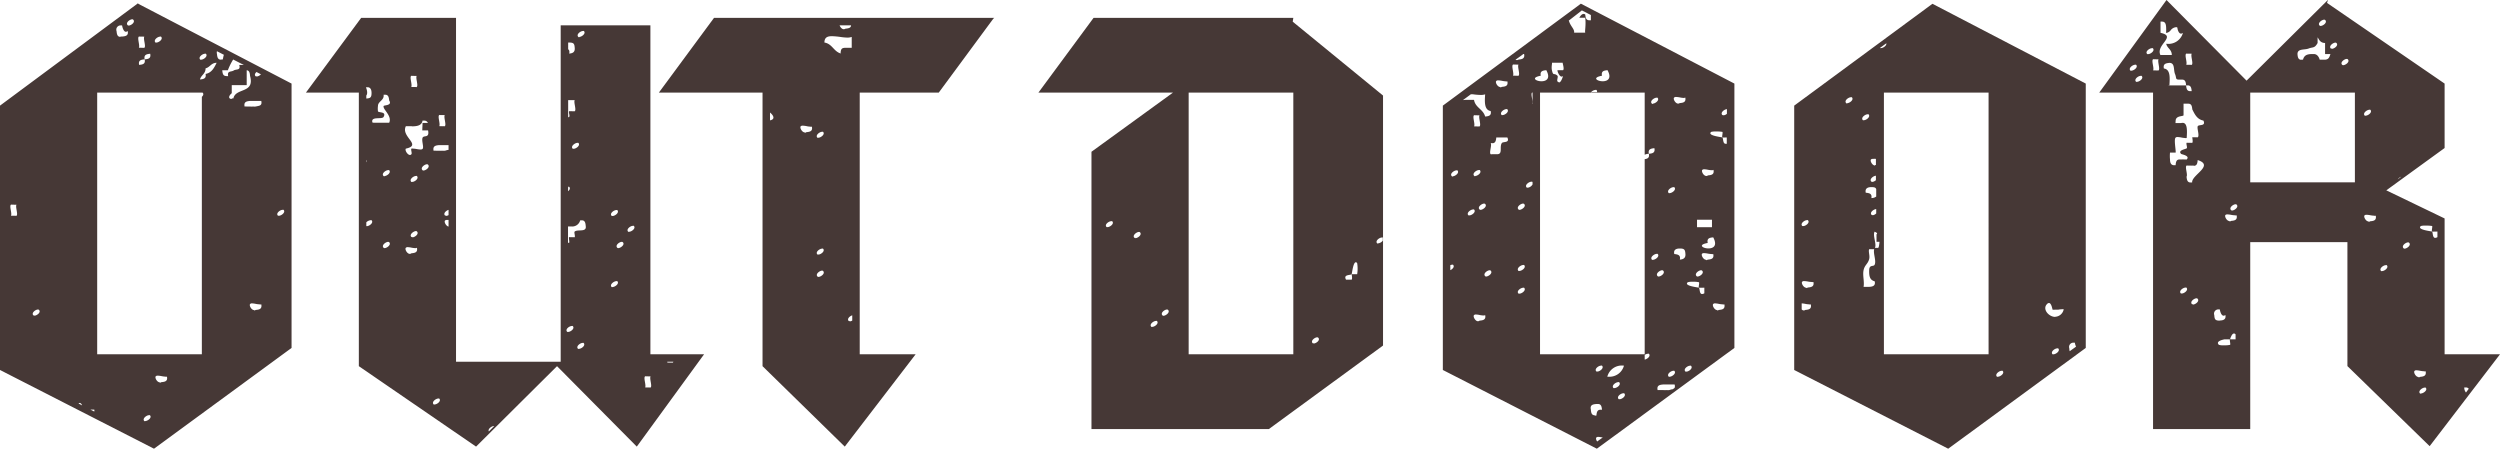 <svg xmlns="http://www.w3.org/2000/svg" xmlns:xlink="http://www.w3.org/1999/xlink" width="334.41" height="60.02" viewBox="0 0 334.41 60.02"><defs><style>.cls-1{fill:none;}.cls-2{fill:#463836;}.cls-3{clip-path:url(#clip-path);}.cls-4{clip-path:url(#clip-path-2);}.cls-5{opacity:0;}.cls-6{clip-path:url(#clip-path-3);}.cls-7{clip-path:url(#clip-path-5);}.cls-8{clip-path:url(#clip-path-6);}.cls-9{clip-path:url(#clip-path-8);}.cls-10{clip-path:url(#clip-path-10);}.cls-11{clip-path:url(#clip-path-12);}.cls-12{clip-path:url(#clip-path-14);}</style><clipPath id="clip-path" transform="translate(-246 -17.61)"><path class="cls-1" d="M247,66V32.3l17.56-13L284,29.45V63.59L266.51,76.4,247,66.43M258,66h16V29H258V66"/></clipPath><clipPath id="clip-path-2" transform="translate(-246 -17.61)"><polyline class="cls-1" points="0 84 325 84 325 0 0 0 0 84"/></clipPath><clipPath id="clip-path-3" transform="translate(-246 -17.61)"><path class="cls-1" d="M295,67V29h-6.32l5.91-8H306V66h14.42L309.91,76.44,295.13,66.3M322,66h0V21h11V66h6.49l-7.58,10.23L321.6,66"/></clipPath><clipPath id="clip-path-5" transform="translate(-246 -17.61)"><polyline class="cls-1" points="325 84 650 84 650 0 325 0 325 84"/></clipPath><clipPath id="clip-path-6" transform="translate(-246 -17.61)"><polyline class="cls-1" points="349 67 349 29 336.44 29 342.34 21 376.85 21 370.94 29 360 29 360 66 365.93 66 358.4 76.23 348.71 66.4"/></clipPath><clipPath id="clip-path-8" transform="translate(-246 -17.61)"><polyline class="cls-1" points="393 75 393 38.79 404 30.84 404 66 420 66 420 29 387.66 29 393.57 21 419.5 21 431 30.4 431 63.28 416.27 74 393 74"/></clipPath><clipPath id="clip-path-10" transform="translate(-246 -17.61)"><path class="cls-1" d="M440,66V32.3l17.56-13L477,29.45V63.59L459.51,76.4,440,66.43M451,66h16V29H451V66"/></clipPath><clipPath id="clip-path-12" transform="translate(-246 -17.61)"><path class="cls-1" d="M487,66V32.3l17.56-13L524,29.45V63.59L506.51,76.4,487,66.43M497,66h16V29H497V66"/></clipPath><clipPath id="clip-path-14" transform="translate(-246 -17.61)"><polyline class="cls-1" points="562 67 562 50 546 50 546 75 535 75 535 30 528.5 30 536.09 20.02 546.4 30 546 30 546 43 562 43 562 29 548.66 29 558.36 18.51 572 28.7 572 36.76 564.37 43.06 572 47.26 572 66 578.59 66 571.12 76.23 561.43 66.4"/></clipPath></defs><title>index_img01</title><g id="レイヤー_2" data-name="レイヤー 2"><g id="コンテンツ"><path class="cls-2" d="M265.44,73.94a.17.17,0,0,1-.13,0c-.33-.33.3-.79.61-.79a.17.17,0,0,1,.13,0c.33.32-.29.78-.61.78m-7.39-1.53h.56a.53.53,0,0,1,0,.26l-.52-.26m-1.59-.82a.31.31,0,0,1,.16-.07c.14,0,.25.15.33.33l-.49-.26m10.87-2.83c-.37,0-.7-.64-.53-.81a.36.36,0,0,1,.27-.08,3.11,3.11,0,0,1,.49.06,3.32,3.32,0,0,0,.5.07.52.52,0,0,0,.23,0c.14.63-.29.7-.75.74a.35.35,0,0,1-.21.07m-16.78-9a.16.16,0,0,1-.12,0c-.33-.33.29-.79.61-.79a.17.17,0,0,1,.13.05c.33.33-.3.78-.62.78M280,59.09c-.38,0-.71-.64-.54-.82a.36.36,0,0,1,.27-.08,3.2,3.2,0,0,1,.49.07,3.25,3.25,0,0,0,.49.06.43.43,0,0,0,.24,0c.13.64-.29.71-.75.75a.35.35,0,0,1-.2.07m3.31-12.68a.19.19,0,0,1-.13,0c-.33-.32.3-.78.61-.78a.21.21,0,0,1,.14,0c.32.33-.3.79-.62.79m-35.85,0c.19-.26-.24-1.28,0-1.48a.2.2,0,0,1,.14,0l.24,0a1.05,1.05,0,0,0,.24,0,.27.27,0,0,0,.13,0h0c-.19.26.24,1.29,0,1.48a.24.24,0,0,1-.15,0l-.24,0-.24,0-.12,0m31.26-14.61c-.14-.64.29-.71.74-.75h1.49c.15.68-.31.64-.75.75a1.84,1.84,0,0,1-.33,0,3.25,3.25,0,0,1-.44,0l-.44,0a1.18,1.18,0,0,0-.27,0M259,65V30h14V65H259m14-34V30a.23.23,0,0,1,.1,0c.18.18.08.4-.1.56m7.32-2.75a.18.18,0,0,1-.13,0c-.18-.18-.07-.4.12-.57l.59.31a.91.91,0,0,1-.58.3m-3.32,3c-.43,0-.49-.37,0-.77V29h2V27c-.21,0-.14,0-.08,0,.44,0,.5.37.53.77.65,2.39-1.93,1.54-2.23,3l-.22,0m-4.25-2.53c.15-.6.75-.74.75-1.49.6-.14.74-.74,1.48-.74h0c-.33.66-.65,1.33-1.48,1.49.13.63-.3.7-.75.74m3.51-.46c-.44,0-.49-.37-.53-.77h.75a8,8,0,0,1,.71-1.44l1.42.73h0a1,1,0,0,1-.24,0l-.25,0a.24.24,0,0,0-.12,0c.23.77-.41.52-.74.74s-.9,0-.74.75l-.22,0m-11.69-1.5c-.14-.63.28-.7.74-.74-.14-.64.29-.7.74-.75.14.64-.28.71-.74.75.14.63-.29.7-.74.74m8.31-.7a.18.18,0,0,1-.13,0c-.33-.33.3-.79.62-.79a.18.18,0,0,1,.13,0c.32.33-.3.79-.62.79m2.63,0c-.43,0-.49-.36-.53-.77a.73.73,0,0,1,0-.36l.93.48c-.1.25-.11.61-.18.63l-.22,0M264.57,24c.18-.27-.24-1.29,0-1.49a.2.2,0,0,1,.14,0,1.2,1.2,0,0,1,.24,0l.24,0a.24.24,0,0,0,.12,0h0c-.19.27.25,1.29,0,1.49a.21.21,0,0,1-.14,0l-.24,0a1.2,1.2,0,0,0-.24,0,.21.21,0,0,0-.12,0m2.36-.7a.17.17,0,0,1-.13,0c-.33-.33.29-.79.61-.79a.17.17,0,0,1,.13,0c.33.33-.29.79-.61.79m-4.82-.76c-.43,0-.48-.38-.52-.77a.57.57,0,0,1,.59-.76h.15a2.22,2.22,0,0,0,.11.42c.09.22.21.43.4.43a.4.4,0,0,0,.24-.1c.14.63-.29.7-.75.74l-.22,0m1.1-1.47a.17.17,0,0,1-.13-.05c-.33-.32.29-.79.61-.79a.17.17,0,0,1,.13.05c.33.33-.29.79-.61.79m1.27-3L246,31.74V67.1l20.6,10.53L285,64.15V28.79L264.48,18.11" transform="translate(-246 -17.61)"/><path class="cls-2" d="M311.39,75.32c-.18-.32.38-.72.67-.72h.05l-.72.72m-7.25-3.61a.17.17,0,0,1-.13,0c-.33-.33.29-.79.61-.79a.17.17,0,0,1,.13,0c.33.33-.29.79-.61.79m28.15-2.27c.18-.27-.25-1.29,0-1.49a.2.2,0,0,1,.14,0l.24,0a1.05,1.05,0,0,0,.24,0,.22.22,0,0,0,.12,0h0c-.19.27.24,1.29,0,1.49a.26.26,0,0,1-.14,0l-.24,0-.24,0a.21.21,0,0,0-.12,0M335,66h1.07a.54.54,0,0,1-.06.11.32.32,0,0,1-.14,0l-.24,0-.24,0a.28.28,0,0,0-.13,0,.36.36,0,0,0,0-.11m-11.81-1.73a.17.17,0,0,1-.13,0c-.33-.33.3-.79.61-.79a.17.17,0,0,1,.13,0c.33.33-.29.79-.61.79M322,62a.17.17,0,0,1-.13,0c-.33-.33.29-.78.61-.78a.17.17,0,0,1,.13,0c.33.33-.29.79-.61.79m5.95-6a.18.18,0,0,1-.13,0c-.33-.33.3-.79.62-.79a.15.15,0,0,1,.13,0c.32.32-.3.78-.62.78m-27.13-4.43c-.37,0-.71-.64-.53-.82a.36.36,0,0,1,.27-.08,3.2,3.2,0,0,1,.49.07,3.25,3.25,0,0,0,.49.06.37.37,0,0,0,.23-.05c.14.63-.29.7-.74.74a.37.37,0,0,1-.21.08m-3.38-.77a.19.19,0,0,1-.13-.05c-.33-.33.3-.79.61-.79a.2.2,0,0,1,.14.05c.32.32-.3.79-.62.79m31.26,0a.17.17,0,0,1-.13-.05c-.33-.33.29-.79.61-.79a.19.19,0,0,1,.13.05c.33.32-.3.79-.61.79m-27.54-1.49a.19.19,0,0,1-.13,0c-.33-.32.3-.79.61-.79a.17.17,0,0,1,.13.05c.33.33-.29.79-.61.79m29-.75a.18.18,0,0,1-.13,0c-.32-.33.3-.79.62-.79a.18.18,0,0,1,.13,0c.32.33-.3.79-.62.79m-7.75-.71a1.1,1.1,0,0,0,1.2-.82l.22,0c.43,0,.49.38.52.77.15.89-1.11.38-1.49.75-.09.1.12.67,0,.74a.16.16,0,0,1-.11,0l-.25,0a1.09,1.09,0,0,0-.24,0,.2.2,0,0,0-.14,0c-.07.08.1.7,0,.75l-.14,0V47.9l.43,0M295,47.35a.91.91,0,0,1,.56-.28.2.2,0,0,1,.14,0c.32.33-.3.79-.62.79l-.08,0V47m11,.92c-.35-.07-.63-.65-.47-.81a.36.36,0,0,1,.27-.08l.2,0v1m-.34-1.59a.19.19,0,0,1-.13,0c-.28-.28.14-.66.47-.76v.7a.71.71,0,0,1-.34.11m22.29,0a.19.19,0,0,1-.13,0c-.33-.32.3-.78.61-.78a.2.2,0,0,1,.14,0c.32.33-.3.79-.62.79M322,42.6h0a.17.17,0,0,1,.13,0c.19.19.06.43-.14.59V43m-20.84-1.06a.18.18,0,0,1-.13,0c-.33-.33.3-.79.61-.79a.17.17,0,0,1,.13,0c.33.33-.29.79-.61.79m-3.72-.74a.15.15,0,0,1-.13-.05c-.32-.32.3-.78.61-.78a.21.21,0,0,1,.14,0c.32.33-.3.79-.62.79m5.21-.74a.17.17,0,0,1-.13-.05c-.33-.33.3-.79.61-.79a.17.17,0,0,1,.13.05c.33.33-.29.79-.61.79M295,39v0a.29.29,0,0,1,0,.32m9-1.55c-.14-.64.29-.71.75-.75H306v.64c-.14,0-.3.06-.47.11a1.87,1.87,0,0,1-.34,0,3.11,3.11,0,0,1-.43,0l-.44,0a1.27,1.27,0,0,0-.28,0m18.7-.27a.19.19,0,0,1-.13,0c-.33-.32.3-.78.62-.78a.18.18,0,0,1,.13,0c.33.33-.3.79-.62.79m-21.65-3c.74,0,1.34-.13,1.43-.77l.22,0c.43,0,.49.37.52.31h-.74c0,.56-.07,1.13,0,1h.74c.22,1.11-.59.59-.74,1s.22,1.27,0,1.48a.38.38,0,0,1-.27.08,3.22,3.22,0,0,1-.5-.06,3.11,3.11,0,0,0-.49-.06.53.53,0,0,0-.23,0c-.1.18.12.6,0,.75a.23.23,0,0,1-.19.1c-.32,0-.72-.63-.55-.85,2.23-.48-.72-1.58,0-3l.8,0m3.66,0c.19-.27-.24-1.29,0-1.49a.21.21,0,0,1,.14,0l.24,0a1.2,1.2,0,0,0,.24,0,.25.25,0,0,0,.13,0h0c-.19.27.24,1.29,0,1.49a.23.23,0,0,1-.14,0,1.18,1.18,0,0,1-.25,0l-.24,0a.24.24,0,0,0-.12,0M322,31h.88c-.18.27.25,1.29,0,1.49a.21.21,0,0,1-.12,0l-.25,0a1.2,1.2,0,0,0-.24,0,.17.17,0,0,0-.13,0c-.12.13.12.62,0,.74a.21.21,0,0,1-.14.07V31m-26.18,3c-.27-.89,1.28-.37,1.49-.75.41-.73-.61-.54-.75-.74a2.62,2.62,0,0,1,0-.74c0-.61.87-.75.75-1.49l.22,0c.43,0,.49.38.53.77.45.71-.71.6-.75.75-.11.47,1.17,1.3.75,2.23H296m-1-3.64c.15-.2.17-.54-.05-1.11l.21,0c.43,0,.54.38.54.77,0,.62-.18.7-.7.74V30m6-.75c.19-.27-.24-1.29,0-1.49a.21.21,0,0,1,.14,0l.24,0a1.2,1.2,0,0,0,.24,0,.21.21,0,0,0,.12,0h0c-.18.27.25,1.29,0,1.49a.2.2,0,0,1-.14,0l-.24,0a1.09,1.09,0,0,0-.24,0,.21.21,0,0,0-.12,0m21-5.95h.14c.63,0,.7.18.74.74s-.29.7-.74.74c.07-.3,0-.48-.14-.58V23m1.49-.4a.17.17,0,0,1-.13-.05c-.33-.33.29-.79.61-.79a.17.17,0,0,1,.13,0c.33.32-.29.79-.61.79M333,21H321V66H307V20H294.31l-7.39,10H294V66.59l15.68,10.76,10.83-10.76,10.67,10.76,9-12.35H333V21" transform="translate(-246 -17.61)"/><path class="cls-2" d="M359.66,60.55a.19.19,0,0,1-.13,0c-.28-.28.14-.66.47-.76v.7a.71.71,0,0,1-.34.11m-4.18-5.95a.19.19,0,0,1-.13-.05c-.32-.33.3-.79.62-.79a.19.19,0,0,1,.13.05c.33.33-.3.79-.62.79m0-3a.2.2,0,0,1-.14,0c-.32-.32.3-.78.62-.78a.18.18,0,0,1,.13,0c.33.33-.3.79-.61.79m0-15.63a.2.2,0,0,1-.14,0c-.32-.33.3-.79.62-.79a.18.18,0,0,1,.13,0c.33.33-.3.79-.61.79m-1.83-.71c-.38,0-.71-.65-.54-.82a.38.38,0,0,1,.27-.08,3.22,3.22,0,0,1,.5.06,2.31,2.31,0,0,0,.49.07.52.52,0,0,0,.23,0c.14.63-.29.7-.74.74a.37.37,0,0,1-.21.08M349,34V32.66c.49.4.72.91,0,1.05m9.51-8.93c-1-.26-1.17-1.31-2.23-1.48,0-.68.39-.85,1-.85a10.4,10.4,0,0,1,1.05.09,8.23,8.23,0,0,0,1,.1,1.76,1.76,0,0,0,.6-.09V24h-.75c-.62,0-.7.16-.74.74M358,21h1.84c0,.36-.39.41-.76.45a.38.38,0,0,1-.22.07c-.24,0-.47-.28-.55-.52M379,20H341.51l-7.38,10H348V66.59l11,10.76L368.48,65H361V30h10.57l7.29-9.88" transform="translate(-246 -17.61)"/><path class="cls-2" d="M421.72,63.52a.17.17,0,0,1-.13,0c-.33-.33.29-.79.61-.79a.17.17,0,0,1,.13.05c.33.33-.29.78-.61.78m-21.58-2.23a.17.17,0,0,1-.13,0c-.33-.33.29-.79.61-.79a.18.18,0,0,1,.13,0c.33.33-.29.79-.61.79m1.49-1.48a.17.17,0,0,1-.13-.05c-.33-.33.29-.79.61-.79a.19.19,0,0,1,.13.05c.33.32-.3.79-.61.79m25.17-5.56h0c.05-.1.2-1.6.56-1.6a.23.23,0,0,1,.18.12,4.59,4.59,0,0,1,0,1.48s-.05,0-.11,0l-.26,0-.27,0-.1,0h0s0,0,0,0,.13.65,0,.73h-.75c-.4-.73.58-.56.73-.73,0,0,0,0,0,0m3.58-4.12a.2.2,0,0,1-.14,0c-.32-.33.3-.79.62-.79a.18.18,0,0,1,.13,0h0v.42a.92.92,0,0,1-.62.36m-32.48-.74a.19.19,0,0,1-.13,0c-.32-.32.3-.79.62-.79a.19.19,0,0,1,.13.05c.32.33-.3.79-.62.79m-3.72-1.49a.19.19,0,0,1-.13,0c-.33-.33.3-.78.62-.78a.18.18,0,0,1,.13,0c.33.33-.3.79-.62.79M405,65V30h14V65H405m14-45H392.28L384.9,30h18L392,37.91V75h23.73L431,63.83V30.39l-12.08-9.88" transform="translate(-246 -17.61)"/><path class="cls-2" d="M459.65,76.68c-.14-.2-.21-.45-.11-.55a.36.36,0,0,1,.27-.08,3.2,3.2,0,0,1,.49.07l.1,0-.75.54m-.33-3.5c-.43,0-.49-.37-.52-.77-.14-.63.29-.7.74-.74l.22,0c.43,0,.49.38.53.77l-.22,0c-.43,0-.49.38-.53.78l-.22,0M462.65,71a.19.19,0,0,1-.13,0c-.33-.33.29-.78.61-.78a.17.17,0,0,1,.13,0c.33.33-.29.79-.61.79m5.08-1.22c-.14-.64.29-.71.74-.75H470a.67.67,0,0,1,0,.46l-.25.18c-.14,0-.31.06-.47.11a2,2,0,0,1-.34,0,3.25,3.25,0,0,1-.44,0l-.44,0a1.24,1.24,0,0,0-.27,0m-5.83-.27a.18.18,0,0,1-.13,0c-.33-.33.3-.79.62-.79a.18.18,0,0,1,.13,0c.33.33-.3.79-.62.79M469.35,68a.17.17,0,0,1-.13,0c-.33-.33.29-.79.61-.79a.18.18,0,0,1,.13,0c.33.33-.3.79-.61.79m-8.21,0H461a2,2,0,0,1,2.11-1.49h.12A2,2,0,0,1,461.14,68m-1.47-.7a.19.19,0,0,1-.13,0c-.33-.33.3-.78.61-.78a.2.2,0,0,1,.14,0c.32.33-.3.79-.62.79m11.91,0a.17.17,0,0,1-.13,0c-.33-.33.29-.78.61-.78a.17.17,0,0,1,.13,0c.33.33-.29.79-.61.79M466,65.09a.79.79,0,0,1,.42-.16.21.21,0,0,1,.14,0c.3.31-.23.73-.56.78V65m-22.3-4.42c-.37,0-.7-.65-.53-.82a.36.36,0,0,1,.27-.08,2.31,2.31,0,0,1,.49.07,3.37,3.37,0,0,0,.5.06.41.41,0,0,0,.23-.05c.14.63-.29.7-.75.74a.31.31,0,0,1-.21.08m32-1.49c-.37,0-.71-.64-.53-.82a.35.35,0,0,1,.26-.08,3.32,3.32,0,0,1,.5.07,3.11,3.11,0,0,0,.49.06.43.43,0,0,0,.24,0c.13.64-.29.71-.75.75a.35.35,0,0,1-.21.07m-26.45-2.26a.19.19,0,0,1-.13,0c-.33-.33.3-.78.62-.78a.18.18,0,0,1,.13,0c.33.33-.3.79-.62.79m24-.79h0c-.11-.06-2.1-.25-1.48-.74a2.13,2.13,0,0,1,.66-.06,3.39,3.39,0,0,1,.82.06c.11.05-.08.65,0,.74h0l.09,0,.26,0a1.47,1.47,0,0,1,.27,0,.12.12,0,0,1,.11,0v.74a.62.62,0,0,1-.3.1c-.38,0-.28-.7-.43-.83h0M444.79,54.6a.17.17,0,0,1-.13-.05c-.33-.33.29-.79.61-.79a.17.17,0,0,1,.13.05c.33.33-.3.79-.61.79m23.07,0a.17.17,0,0,1-.13-.05c-.33-.33.29-.79.61-.79a.17.17,0,0,1,.13.05c.33.33-.3.79-.61.79m5.21,0a.17.17,0,0,1-.13-.05c-.33-.33.29-.79.61-.79a.19.19,0,0,1,.13.05c.33.33-.3.79-.61.79M440,53.08a.57.57,0,0,1,.24-.06.16.16,0,0,1,.12,0c.26.26-.06.59-.36.73V53m9.25.85a.18.18,0,0,1-.13,0c-.33-.33.3-.79.62-.79a.18.18,0,0,1,.13,0c.33.33-.3.79-.62.79m17.86-1.49a.18.18,0,0,1-.13,0c-.33-.33.3-.79.62-.79a.18.18,0,0,1,.13,0c.33.33-.3.79-.62.79m7.11,0c-.38,0-.71-.64-.54-.82a.41.41,0,0,1,.27-.07,3.25,3.25,0,0,1,.49.06,3.22,3.22,0,0,0,.5.06.41.41,0,0,0,.23,0c.14.64-.29.71-.74.75a.35.35,0,0,1-.21.07m-3.52-.07c.14-.63-.29-.7-.74-.75-.14-.6.29-.74.74-.74.64,0,.71.19.75.74s-.29.71-.75.75m3.82-1.5c-.74,0-1.47-.49-.09-.73-.14-.64.28-.71.74-.75.6,1.14,0,1.48-.65,1.48M473,49V47h2v1h-2m-30.44-1.59a.2.2,0,0,1-.14,0c-.32-.32.3-.78.62-.78a.18.18,0,0,1,.13,0c.33.33-.3.79-.61.79m1.48-.74a.19.19,0,0,1-.13-.05c-.33-.33.3-.79.62-.79a.19.19,0,0,1,.13.05c.33.32-.3.79-.62.79m5.21,0a.19.19,0,0,1-.13-.05c-.33-.33.3-.79.62-.79a.19.19,0,0,1,.13.05c.33.32-.3.79-.62.79m20.1-2.24a.17.17,0,0,1-.13,0c-.33-.33.29-.79.61-.79a.18.18,0,0,1,.13,0c.33.33-.3.79-.61.79m-19-.74a.19.19,0,0,1-.13,0c-.33-.33.3-.78.61-.78a.17.17,0,0,1,.13,0A.19.19,0,0,1,451,42v.28a.88.88,0,0,1-.67.44m-10-1.49a.15.15,0,0,1-.13-.05c-.33-.32.3-.78.62-.78a.18.18,0,0,1,.13,0c.32.33-.3.79-.62.79m3,0a.15.15,0,0,1-.13-.05c-.33-.32.29-.78.61-.78a.17.17,0,0,1,.13,0c.33.33-.29.79-.61.79m30.92,0c-.38,0-.71-.64-.54-.82a.41.41,0,0,1,.27-.08,3.2,3.2,0,0,1,.49.07,3.22,3.22,0,0,0,.5.06.41.41,0,0,0,.23-.05c.14.64-.29.7-.74.74a.31.31,0,0,1-.21.08M466,38.31a1.36,1.36,0,0,1,.56-.13c-.14-.63.29-.7.74-.75.13.64-.29.71-.74.75.11.54-.18.67-.56.72V38m-20.38-1.23c.43,0,.49-.37.53-.77h1.48c.37.78-.58.51-.74.75-.35.52.17,1.49-.63,1.49h-.11a.27.27,0,0,0-.13,0l-.24,0-.24,0a.2.2,0,0,1-.14,0c-.24-.2.19-1.22,0-1.48l.22,0M476.39,36h0c-.11-.06-2.11-.25-1.49-.75a2.39,2.39,0,0,1,.68-.05,4.28,4.28,0,0,1,.81.05c.1.06-.09.66,0,.75h0l.09,0a1.27,1.27,0,0,0,.26,0l.24,0v.84a.37.37,0,0,1-.16,0c-.38,0-.29-.7-.43-.83h0m-33.22-1.49c.19-.27-.24-1.29,0-1.49a.2.2,0,0,1,.14,0l.24,0a1.09,1.09,0,0,0,.24,0,.21.21,0,0,0,.12,0h0c-.18.27.25,1.29,0,1.49a.2.2,0,0,1-.14,0,1.09,1.09,0,0,1-.24,0l-.24,0a.21.21,0,0,0-.12,0M476.52,33a.17.17,0,0,1-.13,0c-.33-.33.29-.78.61-.79v.62a.81.81,0,0,1-.48.21M447,33a.18.18,0,0,1-.13,0c-.33-.33.3-.79.61-.79a.17.17,0,0,1,.13,0c.33.33-.29.79-.61.79m20.09-1.48a.19.19,0,0,1-.13-.05c-.33-.33.3-.79.62-.79a.19.19,0,0,1,.13,0c.33.33-.3.79-.62.79m3.39,0c-.38,0-.72-.64-.54-.81a.36.36,0,0,1,.27-.08,3.25,3.25,0,0,1,.49.06,3.39,3.39,0,0,0,.49.07.54.54,0,0,0,.24-.05c.13.63-.29.7-.75.74a.32.32,0,0,1-.2.07M452,65V30h14V65H452m-1.06-33.52c.19-.27-.24-1.29,0-1.49l.06,0v1.49l-.06,0M441.69,31l1.06-.78.26,0a8.12,8.12,0,0,0,1.05.09,1.82,1.82,0,0,0,.6-.08h0c-.07,1-.13,2.1.74,2.23.14.63-.29.7-.74.74-.27-1-1.31-1.17-1.49-2.23H442m16.81-1a.87.87,0,0,1,.6-.33.18.18,0,0,1,.13,0,.28.28,0,0,1,.08.29H459m-12.32-.68c-.37,0-.71-.64-.53-.81a.34.34,0,0,1,.26-.08,3.22,3.22,0,0,1,.5.06,3.39,3.39,0,0,0,.49.07.46.46,0,0,0,.23,0c.14.63-.28.7-.74.74a.35.35,0,0,1-.21.07m5.51-.82c-.74,0-1.47-.49-.09-.74-.14-.63.29-.7.74-.74.61,1.13,0,1.48-.65,1.48m8.19,0c-.74,0-1.47-.49-.09-.74-.14-.63.28-.7.74-.74.61,1.13,0,1.48-.65,1.48m-12-.74c.18-.27-.24-1.29,0-1.49a.2.2,0,0,1,.14,0,1.09,1.09,0,0,1,.24,0l.24,0a.21.21,0,0,0,.12,0h0c-.18.27.25,1.29,0,1.49a.2.2,0,0,1-.14,0l-.24,0a1.05,1.05,0,0,0-.24,0,.22.22,0,0,0-.12,0m6.16.88a.31.31,0,0,1-.21-.13c-.11-.14.13-.63,0-.75-.47-.45-.56.1-.74-.74-.1-.48.07-1,0-1h1.49c-.19-.2.24.82,0,1h-.75c0,.27.29.86.57.86a.24.24,0,0,0,.18-.1h0s-.23.88-.54.88m-4.85-3.81a.35.35,0,0,0,.18,0c.13.64-.3.71-.75.75a.35.35,0,0,1-.21.07.45.45,0,0,1-.19-.05l1-.72m6.15-4.53L457.6,19l1.2.62c0,.23,0,.47,0,.7a.9.9,0,0,1-.22,0c-.43,0-.49-.37-.53-.76a.32.32,0,0,0-.21-.09c-.38,0-.69.7-.53.51h.74c.12,1.05-.09,1.82,0,2h-1.49c.08-.52-.55-.88-.72-1.7m1.64-2.19L439,31.74V67.1l20.6,10.53L478,64.15V28.79L457.48,18.11" transform="translate(-246 -17.61)"/><path class="cls-2" d="M513.25,68a.18.18,0,0,1-.13,0c-.32-.33.3-.79.62-.79a.18.18,0,0,1,.13,0c.33.33-.3.79-.62.79m7.44-3a.19.19,0,0,1-.13,0c-.32-.33.3-.79.62-.79a.19.19,0,0,1,.13,0c.33.32-.3.79-.62.79m2.16-.4a1.86,1.86,0,0,1-.05-.39.57.57,0,0,1,.6-.76h.14a2,2,0,0,0,.16.53l-.85.61M487,58.19h0a3.32,3.32,0,0,1,.5.07,3.11,3.11,0,0,0,.49.06.37.37,0,0,0,.23,0c.14.64-.28.71-.74.75a.35.35,0,0,1-.21.07A.45.45,0,0,1,487,59V58m33.92,2c-.88,0-1.77-1.05-1.1-1.72a.38.38,0,0,1,.26-.14c.34,0,.46.88.48.89a.88.88,0,0,0,.33,0,3.75,3.75,0,0,0,.45,0,2.3,2.3,0,0,1,.45-.05.75.75,0,0,1,.26,0,1.21,1.21,0,0,1-1.13,1m-33.31-3.88c-.37,0-.71-.64-.54-.81a.38.38,0,0,1,.27-.08,3.22,3.22,0,0,1,.5.06,3.22,3.22,0,0,0,.5.06.53.53,0,0,0,.23,0c.13.63-.3.7-.75.74a.35.35,0,0,1-.21.07M497,52.9a.14.14,0,0,1,0-.09V53m-.24-2.18c.35-.41-.31-1.76,0-2.22.23.11.45.22.25.35v1h.4c-.07.85-.17.84-.26.82l-.27,0c-.05,0-.09,0-.11,0h0c-.33.54.25,1.65,0,2.23-.14.34-.72-.06-.74.75s.08,1.32.74,1.49c.14.61-.29.72-.74.74h-.75c.13-.72-.15-1.52,0-2.23s.57-.81.75-1.49c.12-.46-.14-1,0-1.32h.74a.58.58,0,0,1,0-.18m-9.55-2.92a.22.22,0,0,1-.14,0c-.32-.33.3-.78.62-.78a.18.18,0,0,1,.13,0c.33.33-.3.79-.61.79m9.27-1.49a.17.17,0,0,1-.13,0c-.33-.32.29-.78.61-.78h0v.58a.84.84,0,0,1-.52.25m-.13-2.28c.13-.63-.3-.7-.75-.74-.13-.6.29-.75.75-.75s.56.07.65.26v1a1,1,0,0,1-.65.2m.13-2.19a.17.17,0,0,1-.13,0c-.33-.33.29-.79.61-.79h0v.59a.88.88,0,0,1-.52.24m.4-2.2c-.37,0-.71-.64-.53-.82a.4.4,0,0,1,.27-.07,2.9,2.9,0,0,1,.38,0v.83l-.12,0m-1.49-6a.18.18,0,0,1-.13,0c-.33-.33.3-.79.62-.79a.18.18,0,0,1,.13,0c.32.33-.3.79-.62.79m-2.23-2.23a.19.19,0,0,1-.13-.05c-.33-.33.3-.79.61-.79a.2.2,0,0,1,.14,0c.32.33-.3.79-.62.79M498,65V30h14V65H498m-.5-41,.82-.6c.08.3-.42.64-.7.64a.16.16,0,0,1-.12,0m7-5.93L486,31.74V67.1l20.6,10.53L525,64.15V28.79L504.48,18.11" transform="translate(-246 -17.61)"/><path class="cls-2" d="M575.85,70.1a1,1,0,0,1-.22-.66l.22,0a.45.45,0,0,1,.38.17l-.38.52m-6,.12a.17.17,0,0,1-.13,0c-.33-.33.3-.79.61-.79a.14.14,0,0,1,.13,0c.33.32-.3.78-.61.78m-.34-2.2c-.37,0-.71-.64-.53-.82a.34.34,0,0,1,.26-.08,3.51,3.51,0,0,1,.5.07,3.11,3.11,0,0,0,.49.06.39.39,0,0,0,.23,0c.14.63-.29.71-.74.75a.35.35,0,0,1-.21.07m-25.21-5a1.13,1.13,0,0,1,.13-.44c.09-.22.23-.43.4-.43a.26.26,0,0,1,.21.12V63h-.74c-.09.09.1.69,0,.74a3.56,3.56,0,0,1-.83.06,2,2,0,0,1-.66-.06c-.51-.5.59-.7.74-.74h.11l.23,0,.24,0a.47.47,0,0,0,.17,0h0m-1.37-2.5c-.63,0-.7-.18-.74-.74a.57.57,0,0,1,.59-.76l.15,0h0a2.22,2.22,0,0,0,.11.42c.08.21.21.42.4.42a.36.36,0,0,0,.23-.1c.14.6-.29.74-.74.74m-3.59-2.18a.17.17,0,0,1-.13,0c-.33-.33.29-.79.61-.79a.17.17,0,0,1,.13.05c.33.33-.29.79-.61.79m-1.49-1.49a.19.19,0,0,1-.13,0c-.33-.33.3-.78.61-.78a.17.17,0,0,1,.13,0c.33.33-.29.79-.61.79m26.79-3a.17.17,0,0,1-.13,0c-.33-.33.3-.79.62-.79a.18.18,0,0,1,.13,0c.32.33-.3.79-.62.79m3-3a.17.17,0,0,1-.13-.05c-.33-.33.29-.79.61-.79a.17.17,0,0,1,.13.05c.33.32-.29.79-.61.79m3.68-2.28h0c-.12-.06-2.11-.25-1.49-.75a2.3,2.3,0,0,1,.67-.05,4.41,4.41,0,0,1,.82.05c.1,0-.09.66,0,.75h0l.09,0a1.51,1.51,0,0,0,.26,0l.26,0a.12.12,0,0,1,.11,0v.74a.62.62,0,0,1-.29.1c-.39,0-.29-.7-.43-.83h0m-27.09-1.42c-.38,0-.71-.64-.54-.82a.41.41,0,0,1,.27-.07,3.11,3.11,0,0,1,.49.06,3.22,3.22,0,0,0,.5.06.41.41,0,0,0,.23,0c.14.64-.29.71-.74.75a.35.35,0,0,1-.21.07m18.6,0c-.37,0-.71-.64-.53-.82a.4.4,0,0,1,.26-.07,3.22,3.22,0,0,1,.5.06,3.11,3.11,0,0,0,.49.06.43.43,0,0,0,.24,0c.13.64-.29.71-.75.75a.35.35,0,0,1-.21.07m-18.26-1.51a.19.19,0,0,1-.13-.05c-.33-.33.29-.79.61-.79a.17.17,0,0,1,.13.05c.33.32-.29.79-.61.79m22.16-4.17a.92.92,0,0,1,.47-.35l-.47.35m-27.28-1.81c.43,0,.49-.37.52-.77,2.29.73-.85,2-.74,3l-.22,0c-.43,0-.49-.38-.53-.78.19-.26-.24-1.28,0-1.48a.23.23,0,0,1,.14,0l.24,0,.25,0a.23.23,0,0,0,.12,0l.22,0m23-6.68a.17.17,0,0,1-.13,0c-.33-.33.3-.79.62-.79a.16.16,0,0,1,.12,0c.33.33-.29.79-.61.79m-25.43.71c0-.73.95-.59,1.06-.75V31.48l.64,0c.44,0,.49.37.53.76.33.67.65,1.34,1.49,1.5.36.78-.59.5-.75.74s.25,1.23,0,1.49a.16.16,0,0,1-.11,0,1.27,1.27,0,0,1-.26,0l-.25,0c-.06,0-.1,0-.12,0s.12.61,0,.74a.16.16,0,0,1-.12,0,1.29,1.29,0,0,1-.25,0l-.26,0a.21.21,0,0,0-.12,0c-.12.12.13.62,0,.74s-1.24.25-.74.75c.06.06,1.24.24.74.74a.17.17,0,0,1-.13,0l-.25,0a1.05,1.05,0,0,0-.24,0l-.12,0-.22,0c-.43,0-.49.37-.52.77l-.21,0c-.43,0-.54-.37-.54-.77a4.65,4.65,0,0,1,0-.92h.75c.07-.21-.26-1.78,0-2a.33.33,0,0,1,.26-.08,3.11,3.11,0,0,1,.49.06,3.51,3.51,0,0,0,.5.07.46.46,0,0,0,.23,0c.07-1,.13-2.23-.74-2H537m10,8V30h14V42H547M531.86,28.55a.17.17,0,0,1-.13,0c-.33-.33.29-.79.61-.79a.18.18,0,0,1,.13,0c.33.33-.29.79-.61.79m-.75-1.49a.18.18,0,0,1-.13,0c-.33-.33.3-.79.62-.79a.18.18,0,0,1,.13,0c.33.33-.3.79-.62.79M536.19,29c.07-1.06.12-2.11-.74-2.23-.14-.64.29-.7.74-.75.77,0,.52.94.75,1.49s0,.75.58.75h.16l.22,0c.43,0,.49.37.52.77h0l.22,0c.44,0,.49.38.53.77l-.22,0c-.43,0-.49-.38-.53-.77H536m-2-2c.19-.27-.25-1.29,0-1.49a.2.2,0,0,1,.14,0l.24,0a1.05,1.05,0,0,0,.24,0,.22.22,0,0,0,.12,0h0c-.18.27.24,1.29,0,1.49a.26.26,0,0,1-.14,0,1.05,1.05,0,0,1-.24,0l-.24,0a.21.21,0,0,0-.12,0m25.43-.7a.19.19,0,0,1-.13-.05c-.33-.33.3-.79.62-.79a.19.19,0,0,1,.13.05c.33.33-.3.79-.62.79m-21-.05c.19-.27-.24-1.29,0-1.49a.32.32,0,0,1,.14,0l.25,0,.24,0a.24.24,0,0,0,.12,0h0c-.19.27.24,1.29,0,1.49a.21.21,0,0,1-.14,0l-.24,0-.24,0a.27.27,0,0,0-.13,0m-5.08-1.44a.15.15,0,0,1-.13,0c-.33-.32.3-.78.62-.78a.18.18,0,0,1,.13,0c.33.33-.3.79-.62.79m24.57-.75a.21.21,0,0,1-.14,0c-.32-.33.3-.79.62-.79a.19.19,0,0,1,.13.05c.33.33-.3.78-.61.78m-4.08,1.47c-.43,0-.49-.37-.52-.77,0-.76.93-.52,1.49-.74s.8,0,1.2-.74v-.75c.14.14.28.75,1,.75v1.48h.17l.22,0h.22a.41.41,0,0,0,.16,0h0c-.16,0-.08.71-.74.75l-.45,0-.3,0s-.16-.71-.74-.75h-.27c-.7,0-1.07.18-1.22.75l-.22,0M535,25c-.72-1.4,2.25-2.51,0-3V20.5a.82.82,0,0,1,.21,0c.44,0,.52.37.54.77s0,.5,0,.75h0a.94.94,0,0,0,.63-.39,1,1,0,0,1,.68-.38h.13l.07.07c0,.19.16.79.48.79A.42.42,0,0,0,538,22h0a2,2,0,0,1-2.13,1.47h-.11c.14.61.75.75.75,1.5H535m21.41-3.89a.19.19,0,0,1-.13-.05c-.32-.32.3-.79.62-.79a.19.19,0,0,1,.13.05c.33.33-.3.79-.62.79m1-3.5L546.51,28.4,535.8,17.61l-9,12.39H534V75h13V50h13V66.58l11,10.71L580.41,65H573V46.83l-7.8-3.76,7.8-5.66V28.79L557.27,18" transform="translate(-246 -17.61)"/><g class="cls-3"><g class="cls-4"><path class="cls-5" d="M265.92,73.11c-.31,0-.94.46-.61.79a.17.17,0,0,0,.13,0c.32,0,.94-.46.61-.78a.17.17,0,0,0-.13,0m-7.47-.71h-.4l.52.26a.53.53,0,0,0,0-.26h-.16m-1.83-.88a.31.31,0,0,0-.16.07l.49.26c-.08-.18-.19-.33-.33-.33m10.45-3.65a.36.36,0,0,0-.27.08c-.17.17.16.81.53.81a.35.35,0,0,0,.21-.07c.46,0,.89-.11.75-.74a.52.52,0,0,1-.23,0,3.32,3.32,0,0,1-.5-.07,3.11,3.11,0,0,0-.49-.06M251,59c-.32,0-.94.46-.61.79a.16.16,0,0,0,.12,0c.32,0,.95-.45.62-.78A.17.17,0,0,0,251,59m28.68-.78a.36.36,0,0,0-.27.08c-.17.18.16.82.54.82a.35.35,0,0,0,.2-.07c.46,0,.88-.11.75-.75a.43.43,0,0,1-.24,0,3.25,3.25,0,0,1-.49-.06,3.2,3.2,0,0,0-.49-.07m4.06-12.61c-.31,0-.94.46-.61.78a.19.19,0,0,0,.13,0c.32,0,.94-.46.62-.79a.21.21,0,0,0-.14,0m-36.19-.74a.2.2,0,0,0-.14,0c-.24.2.19,1.22,0,1.48l.12,0,.24,0,.24,0a.24.24,0,0,0,.15,0c.24-.19-.19-1.22,0-1.48a.27.27,0,0,1-.13,0,1.05,1.05,0,0,1-.24,0l-.24,0M281,31h-1.55c-.45,0-.88.11-.74.75a1.18,1.18,0,0,1,.27,0l.44,0a3.25,3.25,0,0,0,.44,0,1.84,1.84,0,0,0,.33,0c.44-.11.9-.07.75-.75M273,30v.55c.18-.16.28-.38.1-.56a.23.23,0,0,0-.1,0m7.31-2.76c-.19.17-.3.39-.12.57a.18.18,0,0,0,.13,0,.91.91,0,0,0,.58-.3l-.59-.31m-1.39-.2c-.06,0-.13,0,.08,0v2h-2v1c-.49.4-.43.77,0,.77l.22,0c.3-1.44,2.88-.59,2.23-3,0-.4-.09-.77-.53-.77M275,26c-.74,0-.88.6-1.48.74,0,.75-.6.89-.75,1.49.45,0,.88-.11.75-.74.83-.16,1.15-.83,1.48-1.49h0m2.19-.44a8,8,0,0,0-.71,1.44h-.75c0,.4.09.77.53.77l.22,0c-.16-.75.36-.5.74-.75s1,0,.74-.74a.24.24,0,0,1,.12,0l.25,0a1,1,0,0,0,.24,0h0l-1.42-.73m-11.14-.78c-.45,0-.88.11-.74.75-.46,0-.88.11-.74.74.45,0,.88-.11.74-.74.46,0,.88-.11.74-.75m7.32,0c-.32,0-.95.46-.62.79a.18.18,0,0,0,.13,0c.32,0,.94-.46.62-.79a.18.18,0,0,0-.13,0m1.61-.32a.73.73,0,0,0,0,.36c0,.41.1.77.53.77l.22,0c.07,0,.08-.38.18-.63l-.93-.48m-10.27-1.91a.2.2,0,0,0-.14,0c-.24.2.18,1.22,0,1.49a.21.21,0,0,1,.12,0,1.2,1.2,0,0,1,.24,0l.24,0a.21.21,0,0,0,.14,0c.25-.2-.19-1.22,0-1.49a.24.24,0,0,1-.12,0l-.24,0a1.2,1.2,0,0,0-.24,0m2.7,0c-.32,0-.94.46-.61.79a.17.17,0,0,0,.13,0c.32,0,.94-.46.61-.79a.17.17,0,0,0-.13,0m-5.08-1.45h0m-.15,0a.57.57,0,0,0-.59.76c0,.39.09.77.52.77l.22,0c.46,0,.89-.11.75-.74a.4.4,0,0,1-.24.1c-.19,0-.31-.21-.4-.43a2.22,2.22,0,0,1-.11-.42h-.15m1.51-.78c-.32,0-.94.47-.61.79a.17.17,0,0,0,.13.05c.32,0,.94-.46.61-.79a.17.17,0,0,0-.13-.05" transform="translate(-246 -17.61)"/></g></g><g class="cls-6"><g class="cls-4"><path class="cls-5" d="M312.06,74.6c-.29,0-.85.4-.67.72l.72-.72h-.05m-7.44-3.72c-.32,0-.94.46-.61.79a.17.17,0,0,0,.13,0c.32,0,.94-.46.61-.79a.17.17,0,0,0-.13,0M324,63.44c-.31,0-.94.46-.61.79a.17.17,0,0,0,.13,0c.32,0,.94-.46.61-.79a.17.17,0,0,0-.13,0m-1.49-2.23c-.32,0-.94.45-.61.78a.17.17,0,0,0,.13,0c.32,0,.94-.46.61-.79a.17.17,0,0,0-.13,0M300.56,50.75a.36.36,0,0,0-.27.08c-.18.18.16.82.53.82a.37.37,0,0,0,.21-.08c.45,0,.88-.11.74-.74a.37.37,0,0,1-.23.05,3.25,3.25,0,0,1-.49-.06,3.2,3.2,0,0,0-.49-.07M297.92,50c-.31,0-.94.46-.61.79a.19.19,0,0,0,.13.05c.32,0,.94-.47.62-.79a.2.2,0,0,0-.14-.05m3.72-1.49c-.31,0-.94.47-.61.79a.19.19,0,0,0,.13,0c.32,0,.94-.46.61-.79a.17.17,0,0,0-.13-.05m22.21-1.47-.22,0a1.1,1.1,0,0,1-1.2.82l-.43,0v2.23l.14,0c.1-.05-.07-.67,0-.75a.2.2,0,0,1,.14,0,1.09,1.09,0,0,1,.24,0l.25,0a.16.16,0,0,0,.11,0c.12-.07-.09-.64,0-.74.38-.37,1.64.14,1.49-.75,0-.39-.09-.77-.52-.77m-28.29,0a.91.91,0,0,0-.56.28v.53l.08,0c.32,0,.94-.46.62-.79a.2.2,0,0,0-.14,0m10.24,0a.36.36,0,0,0-.27.08c-.16.16.12.74.47.81v-.87l-.2,0m.2-1.43c-.33.1-.75.48-.47.76a.19.19,0,0,0,.13,0,.71.71,0,0,0,.34-.11V46m16-3h0v.63c.2-.16.33-.4.14-.59a.17.17,0,0,0-.13,0m-20.37-1.89c-.31,0-.94.46-.61.79a.18.18,0,0,0,.13,0c.32,0,.94-.46.61-.79a.17.17,0,0,0-.13,0m-3.72-.74c-.31,0-.93.46-.61.78a.15.15,0,0,0,.13.05c.32,0,.94-.46.62-.79a.21.21,0,0,0-.14,0m5.21-.75c-.31,0-.94.46-.61.79a.17.17,0,0,0,.13.05c.32,0,.94-.46.61-.79a.17.17,0,0,0-.13-.05M295,39v.3a.29.29,0,0,0,0-.32m11-2h-1.21c-.46,0-.89.11-.75.75a1.27,1.27,0,0,1,.28,0l.44,0a3.11,3.11,0,0,0,.43,0,1.87,1.87,0,0,0,.34,0c.17,0,.33-.06.47-.11V37m17.23-.35c-.32,0-1,.46-.62.78a.19.19,0,0,0,.13,0c.32,0,.95-.46.62-.79a.18.18,0,0,0-.13,0m-20.49-3-.22,0c-.09.64-.69.77-1.43.77l-.8,0c-.72,1.39,2.23,2.49,0,3-.17.22.23.85.55.85a.23.23,0,0,0,.19-.1c.12-.15-.1-.57,0-.75a.53.53,0,0,1,.23,0,3.11,3.11,0,0,1,.49.06,3.22,3.22,0,0,0,.5.06.38.38,0,0,0,.27-.08c.22-.21-.13-1.18,0-1.48s1,.16.74-1h-.74c-.07.13,0-.44,0-1h.74c0,.06-.09-.31-.52-.31m2.15-.76a.21.21,0,0,0-.14,0c-.24.2.19,1.22,0,1.49a.24.24,0,0,1,.12,0l.24,0a1.18,1.18,0,0,0,.25,0,.23.23,0,0,0,.14,0c.24-.2-.19-1.22,0-1.49a.25.25,0,0,1-.13,0,1.2,1.2,0,0,1-.24,0l-.24,0M323,31h-1v2.3a.21.21,0,0,0,.14-.07c.12-.12-.12-.61,0-.74a.17.17,0,0,1,.13,0,1.2,1.2,0,0,1,.24,0l.25,0a.21.21,0,0,0,.12,0c.25-.2-.18-1.22,0-1.49m-25.35-.75-.22,0c.12.74-.75.88-.75,1.49a2.62,2.62,0,0,0,0,.74c.14.2,1.16,0,.75.74-.21.38-1.76-.14-1.49.75h2.24c.42-.93-.86-1.76-.75-2.23,0-.15,1.2,0,.75-.75,0-.39-.1-.77-.53-.77m-2.37-1-.21,0c.22.57.2.91.05,1.11v.37c.52,0,.7-.12.7-.74,0-.39-.11-.77-.54-.77m6-1.5a.21.21,0,0,0-.14,0c-.24.2.19,1.22,0,1.49a.21.21,0,0,1,.12,0,1.09,1.09,0,0,1,.24,0l.24,0a.2.2,0,0,0,.14,0c.25-.2-.18-1.22,0-1.49a.21.21,0,0,1-.12,0,1.2,1.2,0,0,1-.24,0l-.24,0m21-4.42H322v.9c.14.1.21.28.14.58.45,0,.88-.11.74-.74s-.11-.74-.74-.74M324,21.76c-.32,0-.94.46-.61.79a.17.17,0,0,0,.13.05c.32,0,.94-.47.61-.79a.17.17,0,0,0-.13,0" transform="translate(-246 -17.61)"/></g><g class="cls-7"><path class="cls-5" d="M332.43,67.91a.2.2,0,0,0-.14,0c-.25.2.18,1.22,0,1.49a.21.21,0,0,1,.12,0l.24,0,.24,0a.26.26,0,0,0,.14,0c.24-.2-.19-1.22,0-1.49a.22.22,0,0,1-.12,0,1.05,1.05,0,0,1-.24,0l-.24,0M336,66h-.7a.36.36,0,0,1,0,.11.28.28,0,0,1,.13,0l.24,0,.24,0a.32.32,0,0,0,.14,0,.54.54,0,0,0,.06-.11m-7.63-10.75c-.32,0-.95.46-.62.79a.18.18,0,0,0,.13,0c.32,0,.94-.46.62-.78a.15.15,0,0,0-.13,0m.74-5.21c-.32,0-.94.46-.61.79a.17.17,0,0,0,.13.05c.31,0,.94-.47.61-.79a.19.19,0,0,0-.13-.05m1.49-2.23c-.32,0-.94.46-.62.79a.18.18,0,0,0,.13,0c.32,0,.94-.46.62-.79a.18.18,0,0,0-.13,0m-2.24-2.23c-.31,0-.94.46-.61.78a.19.19,0,0,0,.13,0c.32,0,.94-.46.62-.79a.2.2,0,0,0-.14,0" transform="translate(-246 -17.61)"/></g></g><g class="cls-8"><g class="cls-7"><path class="cls-5" d="M360,59.74c-.33.1-.75.48-.47.76a.19.19,0,0,0,.13,0,.71.71,0,0,0,.34-.11V60m-4-6.24c-.32,0-.94.46-.62.79a.19.19,0,0,0,.13.05c.32,0,.95-.46.62-.79a.19.19,0,0,0-.13-.05m0-3c-.32,0-.94.46-.62.78a.2.2,0,0,0,.14,0c.31,0,.94-.46.61-.79a.18.18,0,0,0-.13,0m0-15.63c-.32,0-.94.46-.62.79a.2.2,0,0,0,.14,0c.31,0,.94-.46.61-.79a.18.18,0,0,0-.13,0m-2.58-.78a.38.38,0,0,0-.27.08c-.17.17.16.82.54.82a.37.37,0,0,0,.21-.08c.45,0,.88-.11.74-.74a.52.52,0,0,1-.23,0,2.31,2.31,0,0,1-.49-.07,3.22,3.22,0,0,0-.5-.06M349,33v.71c.72-.14.49-.65,0-1.05m8.3-10.21c-.63,0-1.07.17-1,.85,1.06.17,1.25,1.22,2.23,1.48,0-.58.12-.71.74-.74H360V22.55a1.76,1.76,0,0,1-.6.09,8.23,8.23,0,0,1-1-.1,10.4,10.4,0,0,0-1.05-.09M360,21h-1.69c.08.24.31.52.55.52a.38.38,0,0,0,.22-.07c.37,0,.72-.09.76-.45" transform="translate(-246 -17.61)"/></g></g><g class="cls-9"><g class="cls-7"><path class="cls-5" d="M422.2,62.69c-.32,0-.94.46-.61.79a.17.17,0,0,0,.13,0c.32,0,.94-.45.61-.78a.17.17,0,0,0-.13-.05m-21.58-2.23c-.32,0-.94.46-.61.79a.17.17,0,0,0,.13,0c.32,0,.94-.46.61-.79a.18.18,0,0,0-.13,0M402.11,59c-.32,0-.94.46-.61.79a.17.17,0,0,0,.13.05c.31,0,.94-.47.61-.79a.19.19,0,0,0-.13-.05m24.67-4.7c-.15.17-1.13,0-.73.73h.75c.11-.08-.08-.59,0-.73m0-.46,0,0,0,0m.56-1.61c-.36,0-.51,1.51-.56,1.61h0s.05,0,.1,0l.27,0,.26,0c.06,0,.1,0,.11,0a4.65,4.65,0,0,0,0-1.49.26.26,0,0,0-.18-.12m3.5-2.9c-.32,0-.94.46-.62.79a.2.2,0,0,0,.14,0,.92.92,0,0,0,.62-.36v-.42h0a.18.18,0,0,0-.13,0m-32.47-.75c-.32,0-.94.47-.62.79a.19.19,0,0,0,.13,0c.32,0,.94-.46.62-.79a.19.19,0,0,0-.13-.05m-3.72-1.48c-.32,0-.95.45-.62.78a.19.19,0,0,0,.13,0c.32,0,.95-.46.62-.79a.18.18,0,0,0-.13,0" transform="translate(-246 -17.61)"/></g></g><g class="cls-10"><g class="cls-7"><path class="cls-5" d="M459.81,76.05a.36.36,0,0,0-.27.08c-.1.1,0,.35.11.55l.75-.54-.1,0a3.2,3.2,0,0,0-.49-.07m-.05-4.41-.22,0c-.45,0-.88.11-.74.74,0,.4.09.77.52.77l.22,0c0-.4.1-.78.53-.78l.22,0c0-.39-.1-.77-.53-.77m3.37-1.5c-.32,0-.94.45-.61.78a.19.19,0,0,0,.13,0c.32,0,.94-.46.61-.79a.17.17,0,0,0-.13,0M470,69h-1.53c-.45,0-.88.11-.74.75a1.24,1.24,0,0,1,.27,0l.44,0a3.25,3.25,0,0,0,.44,0,2,2,0,0,0,.34,0c.16,0,.33-.06.47-.11l.25-.18a.67.67,0,0,0,0-.46m-7.57-.35c-.32,0-.95.46-.62.79a.18.18,0,0,0,.13,0c.32,0,1-.46.62-.79a.18.18,0,0,0-.13,0m7.44-1.49c-.32,0-.94.46-.61.79a.17.17,0,0,0,.13,0c.31,0,.94-.46.61-.79a.18.18,0,0,0-.13,0m-6.69-.7A2,2,0,0,0,461,68h.11a2,2,0,0,0,2.12-1.49h-.12m-3,0c-.31,0-.94.45-.61.78a.19.19,0,0,0,.13,0c.32,0,.94-.46.62-.79a.2.2,0,0,0-.14,0m11.91,0c-.32,0-.94.45-.61.78a.17.17,0,0,0,.13,0c.32,0,.94-.46.61-.79a.17.17,0,0,0-.13,0m-5.64-1.49a.79.79,0,0,0-.42.16v.66c.33,0,.86-.47.56-.78a.21.21,0,0,0-.14,0m-23-5.25a.36.36,0,0,0-.27.08c-.17.17.16.82.53.82a.31.31,0,0,0,.21-.08c.46,0,.89-.11.75-.74a.41.41,0,0,1-.23.05,3.37,3.37,0,0,1-.5-.06,2.31,2.31,0,0,0-.49-.07m32-1.49a.35.35,0,0,0-.26.08c-.18.18.16.82.53.82a.35.35,0,0,0,.21-.07c.46,0,.88-.11.75-.75a.43.43,0,0,1-.24,0,3.11,3.11,0,0,1-.49-.06,3.32,3.32,0,0,0-.5-.07M473.68,56h0m.21,0a1.47,1.47,0,0,0-.27,0l-.26,0-.09,0c.15.13.05.83.43.83a.62.62,0,0,0,.3-.1V56a.12.12,0,0,0-.11,0m-24.15,0c-.32,0-.95.45-.62.78a.19.19,0,0,0,.13,0c.32,0,.95-.46.62-.79a.18.18,0,0,0-.13,0m23.12-.76a2.17,2.17,0,0,0-.67.06c-.62.49,1.38.68,1.49.74h0c-.09-.09.1-.69,0-.74a3.45,3.45,0,0,0-.82-.06m-27.59-1.48c-.32,0-.94.46-.61.79a.17.17,0,0,0,.13.05c.31,0,.94-.46.61-.79a.17.17,0,0,0-.13-.05m23.07,0c-.32,0-.94.46-.61.79a.17.17,0,0,0,.13.05c.31,0,.94-.46.61-.79a.17.17,0,0,0-.13-.05m5.21,0c-.32,0-.94.46-.61.79a.17.17,0,0,0,.13.05c.31,0,.94-.46.61-.79a.19.19,0,0,0-.13-.05M440.24,53a.57.57,0,0,0-.24.06v.71c.3-.14.62-.47.36-.73a.16.16,0,0,0-.12,0m9.5,0c-.32,0-.95.46-.62.79a.18.18,0,0,0,.13,0c.32,0,.95-.46.62-.79a.18.18,0,0,0-.13,0m17.86-1.49c-.32,0-1,.46-.62.79a.18.18,0,0,0,.13,0c.32,0,.95-.46.62-.79a.18.18,0,0,0-.13,0m6.35,0a.41.41,0,0,0-.27.07c-.17.18.16.82.54.82a.35.35,0,0,0,.21-.07c.45,0,.88-.11.74-.75a.41.41,0,0,1-.23,0,3.22,3.22,0,0,1-.5-.06,3.25,3.25,0,0,0-.49-.06m-3.25-.67c-.45,0-.88.14-.74.74.45,0,.88.12.74.75.46,0,.88-.11.75-.75s-.11-.74-.75-.74m4.47-1.49c-.46,0-.88.11-.74.75-1.38.24-.65.73.09.73s1.25-.34.65-1.48M475,47h-2v1h2V47m-32-1.42c-.32,0-.94.46-.62.78a.2.2,0,0,0,.14,0c.31,0,.94-.46.61-.79a.18.18,0,0,0-.13,0m1.49-.75c-.32,0-.95.46-.62.79a.19.19,0,0,0,.13.05c.32,0,.95-.47.62-.79a.19.19,0,0,0-.13-.05m5.21,0c-.32,0-.95.46-.62.79a.19.19,0,0,0,.13.05c.32,0,.95-.47.62-.79a.19.19,0,0,0-.13-.05m20.09-2.23c-.32,0-.94.46-.61.79a.17.17,0,0,0,.13,0c.31,0,.94-.46.61-.79a.18.18,0,0,0-.13,0m-19-.74c-.31,0-.94.45-.61.78a.19.19,0,0,0,.13,0,.88.88,0,0,0,.67-.44V42a.19.19,0,0,0-.06-.07.17.17,0,0,0-.13,0m-10-1.49c-.32,0-.95.46-.62.78a.15.15,0,0,0,.13.05c.32,0,.94-.46.62-.79a.18.18,0,0,0-.13,0m3,0c-.32,0-.94.46-.61.78a.15.15,0,0,0,.13.05c.32,0,.94-.46.61-.79a.17.17,0,0,0-.13,0m30.17,0a.41.41,0,0,0-.27.08c-.17.18.16.82.54.82a.31.31,0,0,0,.21-.08c.45,0,.88-.1.74-.74a.41.41,0,0,1-.23.05,3.22,3.22,0,0,1-.5-.06,3.2,3.2,0,0,0-.49-.07m-6.65-2.9c-.45,0-.88.12-.74.75a1.36,1.36,0,0,0-.56.13v.59c.38,0,.67-.18.56-.72.45,0,.87-.11.74-.75M448,36h-1.85c0,.4-.1.77-.53.77l-.22,0c.19.26-.24,1.28,0,1.48a.2.2,0,0,0,.14,0l.24,0,.24,0a.27.27,0,0,1,.13,0h.11c.8,0,.28-1,.63-1.49.16-.24,1.11,0,.74-.75m29,0h0m.34,0-.24,0a1.27,1.27,0,0,1-.26,0l-.09,0c.14.13,0,.83.43.83a.37.37,0,0,0,.16,0V36m-1.15-.85a2.39,2.39,0,0,0-.68.05c-.62.5,1.37.69,1.49.75h0c-.09-.09.1-.69,0-.75a4.28,4.28,0,0,0-.81-.05m-32.54-2.22a.2.2,0,0,0-.14,0c-.24.2.19,1.22,0,1.49a.21.21,0,0,1,.12,0l.24,0a1.09,1.09,0,0,0,.24,0,.2.2,0,0,0,.14,0c.25-.2-.18-1.22,0-1.49a.21.21,0,0,1-.12,0,1.09,1.09,0,0,1-.24,0l-.24,0M477,32.18c-.32,0-.94.46-.61.79a.17.17,0,0,0,.13,0,.81.81,0,0,0,.48-.21V32m-29.5.18c-.31,0-.94.46-.61.79a.18.18,0,0,0,.13,0c.32,0,.94-.46.61-.79a.17.17,0,0,0-.13,0m20.1-1.49c-.32,0-1,.46-.62.79a.19.19,0,0,0,.13.05c.32,0,.95-.46.62-.79a.19.19,0,0,0-.13,0m2.63,0a.36.36,0,0,0-.27.08c-.18.17.16.81.54.81a.32.32,0,0,0,.2-.07c.46,0,.88-.11.75-.74a.54.54,0,0,1-.24.05,3.39,3.39,0,0,1-.49-.07,3.25,3.25,0,0,0-.49-.06M451,30l-.06,0c-.24.2.19,1.22,0,1.49l.06,0V30m-8.25.22-1.06.78h1.48c.18,1.06,1.22,1.26,1.49,2.23.45,0,.88-.11.74-.74-.87-.13-.81-1.18-.74-2.23a1.82,1.82,0,0,1-.6.08,8.12,8.12,0,0,1-1.05-.09l-.26,0m16.66-.55a.87.87,0,0,0-.6.33h.81a.28.28,0,0,0-.08-.29.18.18,0,0,0-.13,0m-13-1.24a.34.34,0,0,0-.26.08c-.18.17.16.81.53.81a.35.35,0,0,0,.21-.07c.46,0,.88-.11.74-.74a.46.46,0,0,1-.23,0,3.39,3.39,0,0,1-.49-.07,3.22,3.22,0,0,0-.5-.06M452.84,27c-.45,0-.88.11-.74.74-1.38.25-.65.74.09.74s1.26-.35.65-1.48M461,27c-.46,0-.88.11-.74.74-1.38.25-.65.74.09.74s1.26-.35.65-1.48m-12.51-.79a.2.2,0,0,0-.14,0c-.24.2.18,1.22,0,1.49a.22.22,0,0,1,.12,0,1.05,1.05,0,0,1,.24,0l.24,0a.2.2,0,0,0,.14,0c.25-.2-.18-1.22,0-1.49a.21.21,0,0,1-.12,0l-.24,0a1.09,1.09,0,0,0-.24,0M455,26h-1.41c.07,0-.1.54,0,1,.18.84.27.29.74.74.13.12-.11.61,0,.75a.31.31,0,0,0,.21.13c.31,0,.51-.84.54-.88a.24.24,0,0,1-.18.1c-.28,0-.58-.59-.57-.86h.75c.24-.18-.19-1.2,0-1.47m-5.21-.75a.35.35,0,0,1-.18,0l-1,.72a.45.45,0,0,0,.19.05.35.35,0,0,0,.21-.07c.45,0,.88-.11.75-.75M457.6,19l-1.76,1.3c.17.82.8,1.18.72,1.7h1.49c-.09-.18.12-.95,0-2h-.74c-.16.19.15-.51.53-.51a.32.32,0,0,1,.21.09c0,.39.1.76.53.76a.9.9,0,0,0,.22,0c0-.23,0-.47,0-.7L457.6,19" transform="translate(-246 -17.61)"/></g></g><g class="cls-11"><g class="cls-7"><path class="cls-5" d="M513.74,67.16c-.32,0-.94.46-.62.79a.18.18,0,0,0,.13,0c.32,0,1-.46.62-.79a.18.18,0,0,0-.13,0m7.44-3c-.32,0-.94.46-.62.79a.19.19,0,0,0,.13,0c.32,0,.95-.47.62-.79a.19.19,0,0,0-.13,0m2.22-.71a.57.57,0,0,0-.6.76,1.86,1.86,0,0,0,.05.39l.85-.61a2,2,0,0,1-.16-.53h-.14M487,58h0v.76a.47.47,0,0,0,.3.14.37.37,0,0,0,.21-.08c.46,0,.88-.11.74-.74a.46.46,0,0,1-.23.05,2.31,2.31,0,0,1-.49-.07A3.22,3.22,0,0,0,487,58m33.05.13a.38.38,0,0,0-.26.14c-.67.67.22,1.72,1.1,1.72a1.21,1.21,0,0,0,1.13-1,.75.75,0,0,0-.26,0,2.3,2.3,0,0,0-.45.05,3.75,3.75,0,0,1-.45,0,.88.88,0,0,1-.33,0s-.14-.89-.48-.89m-32.74-2.91a.38.38,0,0,0-.27.08c-.17.17.17.81.54.81a.35.35,0,0,0,.21-.07c.45,0,.88-.11.75-.74a.53.53,0,0,1-.23,0,3.22,3.22,0,0,1-.5-.06,3.22,3.22,0,0,0-.5-.06M497,52.81a.14.14,0,0,0,0,.09V53m-.25-2H496c-.14.46.12,1,0,1.49-.18.68-.62.9-.75,1.49s.13,1.51,0,2.23H496c.45,0,.88-.13.74-.75-.66-.16-.77-.61-.74-1.48s.6-.41.74-.75c.25-.58-.33-1.69,0-2.23h0m0-.18h0m-.41-2.07c-.3.46.36,1.81,0,2.22l.1,0,.27,0,.26,0h0V49.1c-.21-.13-.43-.24-.65-.35m-8.66-1.68c-.32,0-.94.45-.62.78a.22.22,0,0,0,.14,0c.31,0,.94-.46.61-.79a.18.18,0,0,0-.13,0M497,45.58c-.32,0-.94.46-.61.78a.17.17,0,0,0,.13,0,.84.84,0,0,0,.52-.25v-.58h0m-.61-2.94c-.46,0-.88.15-.75.75.45,0,.88.11.75.74a1,1,0,0,0,.65-.2v-1c-.09-.19-.26-.26-.65-.26m.61-1.53c-.32,0-.94.46-.61.79a.17.17,0,0,0,.13,0,.88.88,0,0,0,.52-.24v-.59h0m-.34-2.26a.4.4,0,0,0-.27.07c-.18.18.16.82.53.82l.12,0v-.83a2.9,2.9,0,0,0-.38,0m-.74-5.92c-.32,0-.95.46-.62.79a.18.18,0,0,0,.13,0c.32,0,.94-.46.62-.79a.18.18,0,0,0-.13,0m-2.24-2.24c-.31,0-.94.46-.61.79a.19.19,0,0,0,.13.05c.32,0,.94-.46.62-.79a.2.2,0,0,0-.14,0m4.68-7.25-.82.6a.16.16,0,0,0,.12,0c.28,0,.78-.34.7-.64" transform="translate(-246 -17.61)"/></g></g><g class="cls-12"><g class="cls-7"><path class="cls-5" d="M575.85,69.41l-.22,0a1,1,0,0,0,.22.66l.38-.52a.45.45,0,0,0-.38-.17m-5.56,0c-.31,0-.94.46-.61.79a.17.17,0,0,0,.13,0c.31,0,.94-.46.61-.78a.14.14,0,0,0-.13,0m-1.09-2.27a.34.34,0,0,0-.26.08c-.18.18.16.82.53.82a.35.35,0,0,0,.21-.07c.45,0,.88-.12.74-.75a.39.39,0,0,1-.23,0,3.11,3.11,0,0,1-.49-.06,3.51,3.51,0,0,0-.5-.07m-25.46-4.39h-.11c-.14,0-1.24.24-.74.74a2.17,2.17,0,0,0,.66.05,4.39,4.39,0,0,0,.83-.05c.1,0-.09-.66,0-.74a.47.47,0,0,1-.17,0l-.23,0-.24,0m1-.61c-.17,0-.31.22-.4.44a1.13,1.13,0,0,0-.13.44H545v-.75a.28.28,0,0,0-.21-.13m-1.9-3.1h0m-.15,0a.57.57,0,0,0-.59.76c0,.56.11.74.74.74.45,0,.88-.14.74-.74a.36.36,0,0,1-.23.1c-.19,0-.32-.21-.4-.42a2.22,2.22,0,0,1-.11-.42l-.15,0m-3-1.52c-.32,0-.94.46-.61.79a.17.17,0,0,0,.13,0c.32,0,.94-.46.61-.79a.17.17,0,0,0-.13-.05M538.29,56c-.31,0-.94.45-.61.78a.19.19,0,0,0,.13,0c.32,0,.94-.46.61-.79a.17.17,0,0,0-.13,0m26.8-3c-.32,0-1,.46-.62.79a.17.17,0,0,0,.13,0c.32,0,.94-.46.62-.79a.18.18,0,0,0-.13,0m3-3c-.32,0-.94.46-.61.79a.17.17,0,0,0,.13.05c.32,0,.94-.47.61-.79a.17.17,0,0,0-.13-.05m3.11-1.44h0m.72,0-.26,0a1.51,1.51,0,0,1-.26,0l-.09,0c.14.13,0,.83.43.83a.62.62,0,0,0,.29-.1V48.6a.12.12,0,0,0-.11,0m-1.54-.76a2.3,2.3,0,0,0-.67.05c-.62.5,1.37.69,1.49.75h0c-.09-.09.1-.7,0-.75a4.41,4.41,0,0,0-.82-.05M543.9,46.29a.41.41,0,0,0-.27.07c-.17.18.16.82.54.82a.35.35,0,0,0,.21-.07c.45,0,.88-.11.74-.75a.41.41,0,0,1-.23,0,3.22,3.22,0,0,1-.5-.06,3.11,3.11,0,0,0-.49-.06m18.6,0a.4.4,0,0,0-.26.07c-.18.18.16.82.53.82a.35.35,0,0,0,.21-.07c.46,0,.88-.11.75-.75a.43.43,0,0,1-.24,0,3.11,3.11,0,0,1-.49-.06,3.22,3.22,0,0,0-.5-.06M545,44.83c-.32,0-.94.46-.61.79a.19.19,0,0,0,.13.05c.32,0,.94-.47.61-.79a.17.17,0,0,0-.13-.05m22.15-3.68a.92.92,0,0,0-.47.35l.47-.35m-27.23-2.23c0,.4-.09.77-.52.77l-.22,0a.23.23,0,0,1-.12,0l-.25,0-.24,0a.23.23,0,0,0-.14,0c-.24.2.19,1.22,0,1.48,0,.4.1.78.53.78l.22,0c-.11-1,3-2.25.74-3m23-6.74c-.32,0-1,.46-.62.79a.17.17,0,0,0,.13,0c.32,0,.94-.46.61-.79a.16.16,0,0,0-.12,0m-24.22-.72-.64,0V33c-.11.16-1.09,0-1.06,1h.74c.87-.28.81,1,.74,2a.46.46,0,0,1-.23,0,3.51,3.51,0,0,1-.5-.07,3.11,3.11,0,0,0-.49-.06.33.33,0,0,0-.26.08c-.26.27.07,1.84,0,2h-.75a4.65,4.65,0,0,0,0,.92c0,.4.11.77.54.77l.21,0c0-.4.09-.77.52-.77l.22,0,.12,0a1.05,1.05,0,0,1,.24,0l.25,0a.17.17,0,0,0,.13,0c.5-.5-.68-.68-.74-.74-.5-.5.69-.69.74-.75s-.12-.62,0-.74a.21.21,0,0,1,.12,0l.26,0a1.29,1.29,0,0,0,.25,0,.16.16,0,0,0,.12,0c.12-.13-.12-.6,0-.74s.06,0,.12,0l.25,0a1.27,1.27,0,0,0,.26,0,.16.16,0,0,0,.11,0c.25-.26-.2-1.19,0-1.49s1.11,0,.75-.74c-.84-.16-1.16-.83-1.49-1.5,0-.39-.09-.76-.53-.76m0-3-.22,0c0,.39.1.76.53.76a.9.9,0,0,0,.22,0c0-.4-.09-.77-.53-.77m-6.3-.76c-.32,0-.94.46-.61.79a.17.17,0,0,0,.13,0c.32,0,.94-.46.61-.79a.18.18,0,0,0-.13,0m-.74-1.49c-.32,0-1,.46-.62.79a.18.18,0,0,0,.13,0c.32,0,.95-.46.62-.79a.18.18,0,0,0-.13,0m4.59-.21c-.45.05-.88.11-.74.75.86.12.81,1.17.74,2.23h2.23c0-.4-.09-.77-.52-.77l-.22,0h-.16c-.53,0-.4-.3-.58-.75s0-1.49-.75-1.49m-2.09-.53a.2.2,0,0,0-.14,0c-.25.2.19,1.22,0,1.49a.21.21,0,0,1,.12,0l.24,0a1.05,1.05,0,0,0,.24,0,.26.26,0,0,0,.14,0c.24-.2-.18-1.22,0-1.49a.22.22,0,0,1-.12,0,1.05,1.05,0,0,1-.24,0l-.24,0m25.78,0c-.32,0-1,.46-.62.79a.19.19,0,0,0,.13.05c.32,0,1-.46.62-.79a.19.19,0,0,0-.13-.05m-21.32-.73a.32.32,0,0,0-.14,0c-.24.2.19,1.22,0,1.49a.27.27,0,0,1,.13,0l.24,0,.24,0a.21.21,0,0,0,.14,0c.24-.2-.19-1.22,0-1.49a.24.24,0,0,1-.12,0l-.24,0-.25,0M533.83,24c-.32,0-1,.46-.62.78a.15.15,0,0,0,.13,0c.32,0,.95-.46.62-.79a.18.18,0,0,0-.13,0m24.56-.75c-.32,0-.94.46-.62.79a.21.21,0,0,0,.14,0c.31,0,.94-.45.61-.78a.19.19,0,0,0-.13-.05M556,23v.3c-.4.71-.71.54-1.2.74s-1.49,0-1.49.74c0,.4.09.77.52.77l.22,0c.15-.57.52-.75,1.22-.75h.27c.58,0,.69.74.74.75l.3,0,.45,0c.66,0,.58-.7.74-.75a.41.41,0,0,1-.16,0h-.22l-.22,0H557V23.3c-.72,0-.86-.61-1.46-.75m-20.33-2.07a.82.82,0,0,0-.21,0V22c2.25.49-.72,1.6,0,3h1.5c0-.75-.61-.89-.75-1.5h.11A2,2,0,0,0,538,22h0a.42.42,0,0,1-.22.08c-.32,0-.44-.6-.48-.79l-.07-.07h-.13a1,1,0,0,0-.68.38.94.94,0,0,1-.63.39h0c0-.25,0-.5,0-.75s-.1-.77-.54-.77m21.69-.21c-.32,0-.94.47-.62.79a.19.19,0,0,0,.13.05c.32,0,1-.46.62-.79a.19.19,0,0,0-.13-.05" transform="translate(-246 -17.61)"/></g></g></g></g></svg>